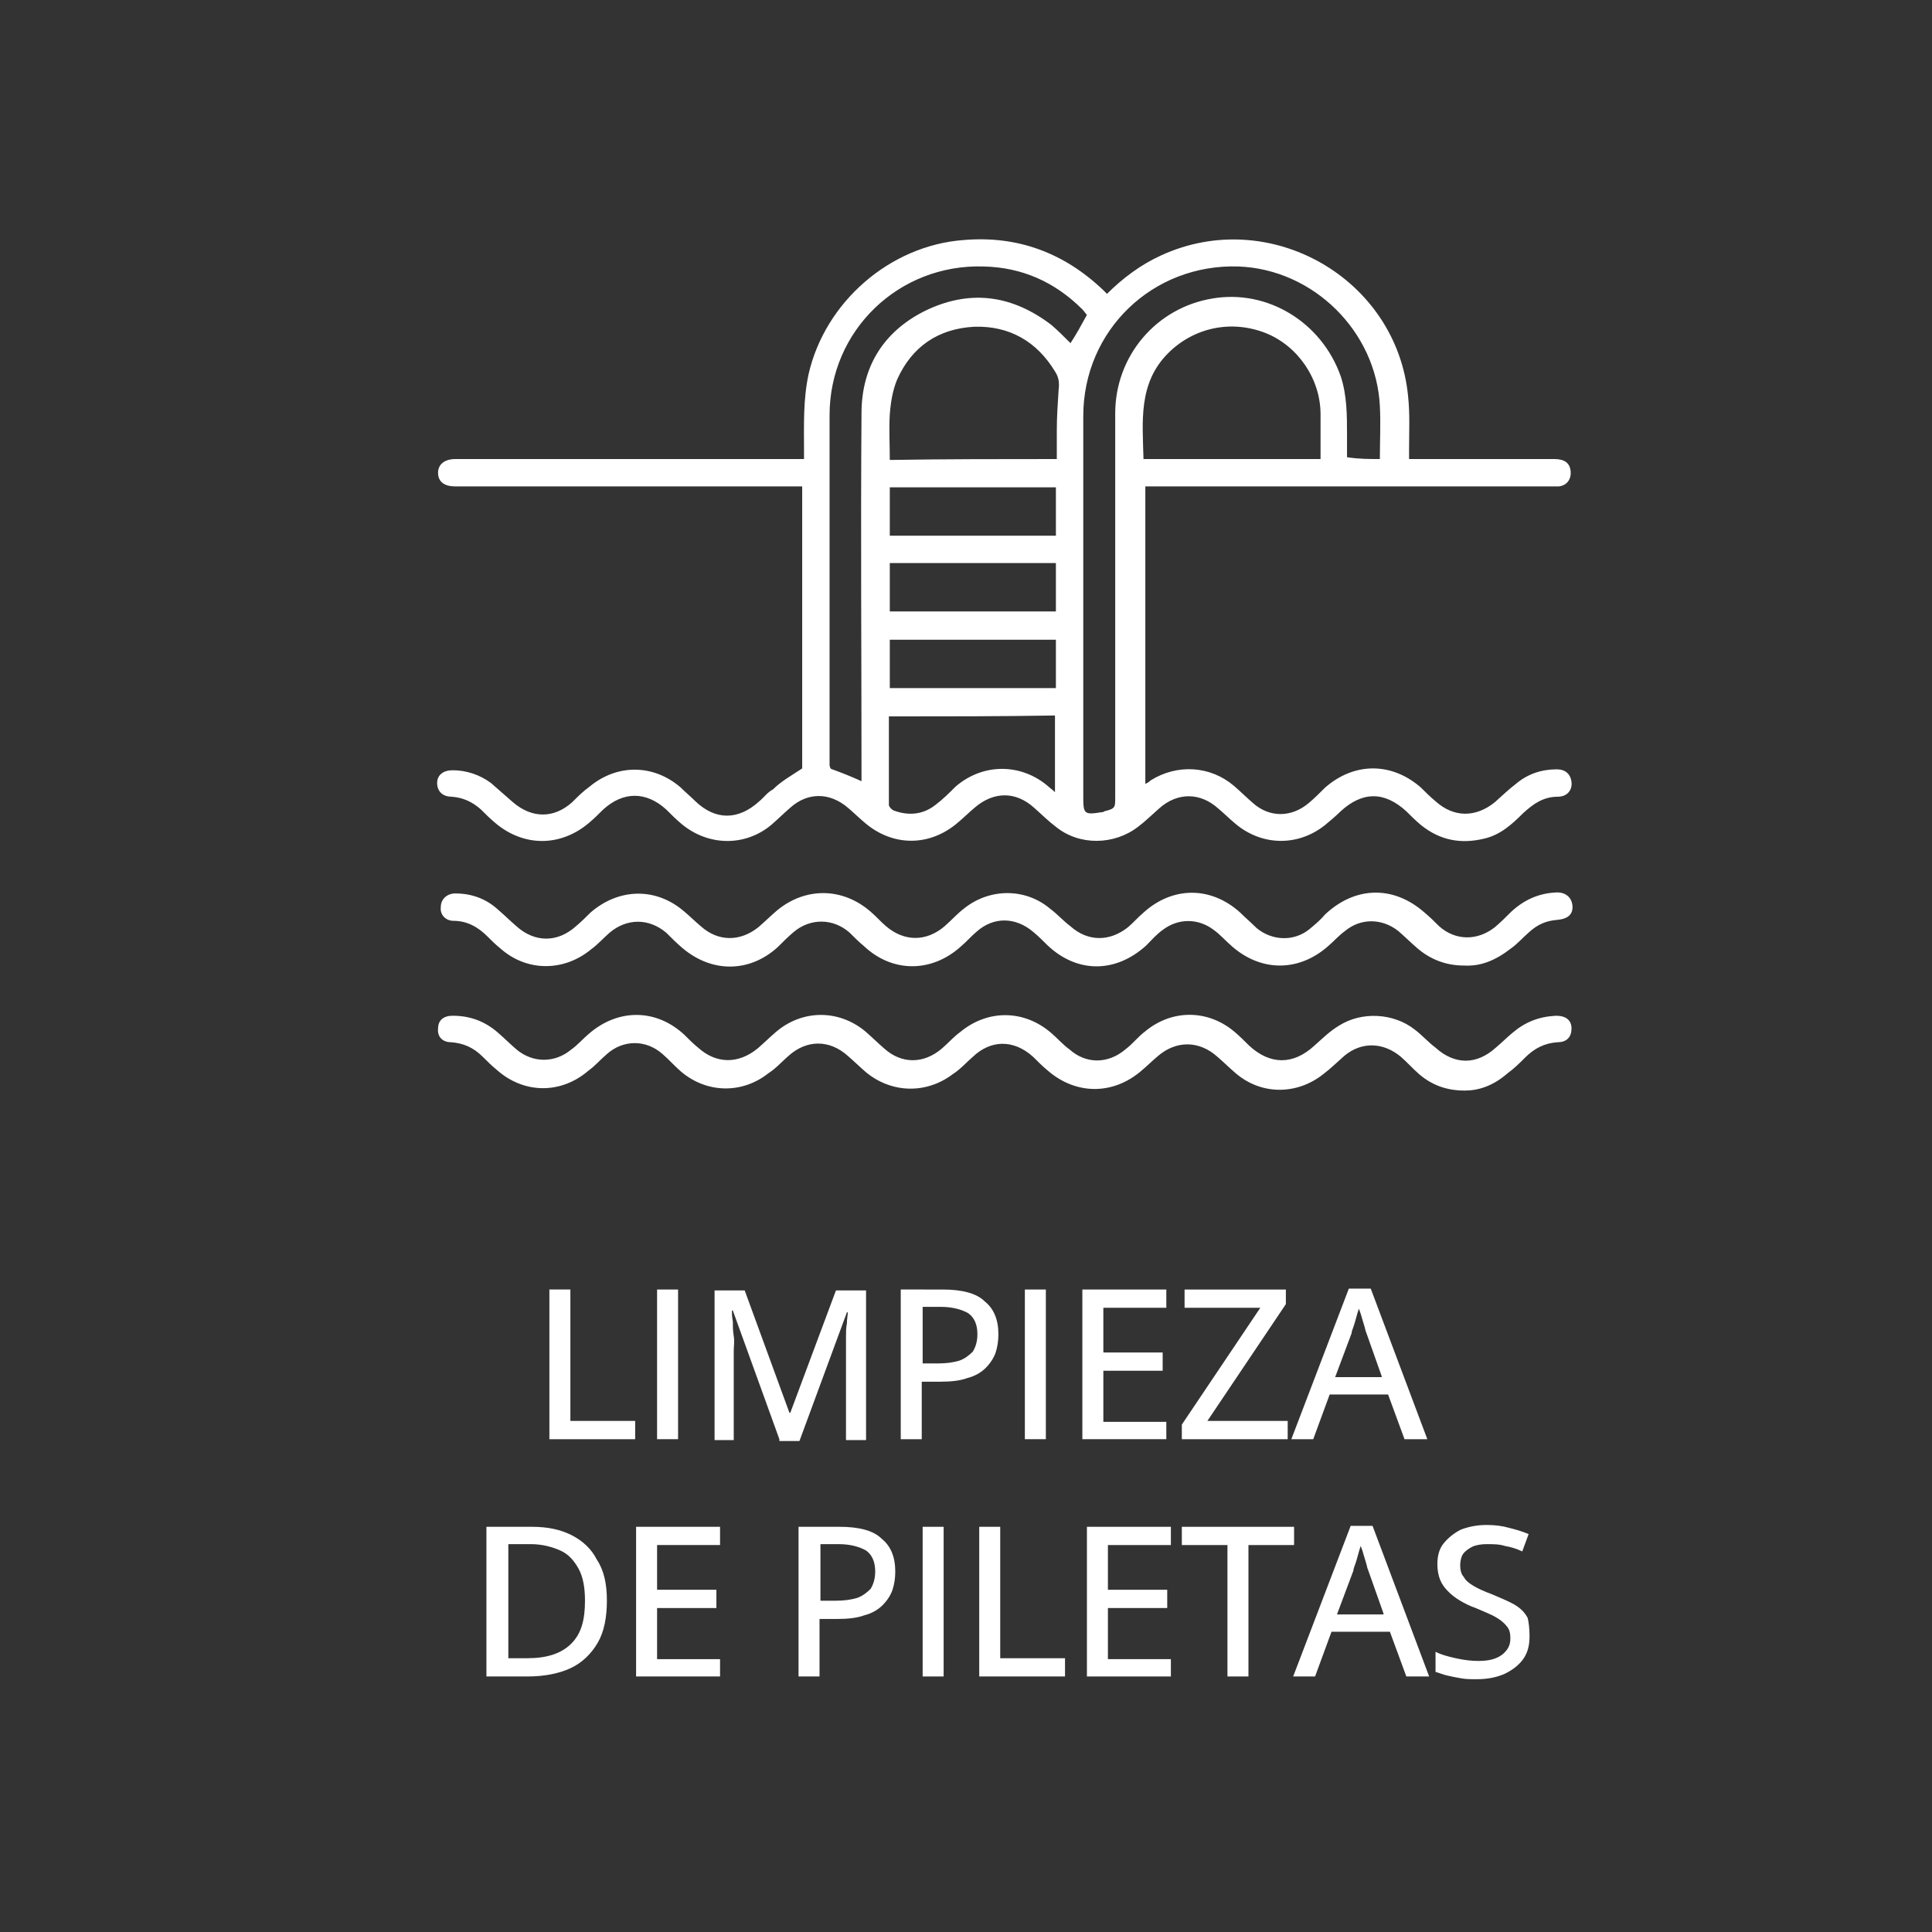 <?xml version="1.0" encoding="UTF-8"?>
<svg xmlns="http://www.w3.org/2000/svg" xmlns:xlink="http://www.w3.org/1999/xlink" version="1.1" id="Capa_1" x="0px" y="0px" viewBox="0 0 211.7 211.7" style="enable-background:new 0 0 211.7 211.7;" xml:space="preserve">
<rect x="0" y="0" width="211.7" height="211.7" fill="#333333" stroke="none"/>
<style type="text/css">
	.st0{fill:#FFFFFF;}
</style>
<g>
	<g>
		<path class="st0" d="M87.9,84.2c0-10.1,0-20.5,0-30.9c-0.3,0-0.6,0-0.9,0c-12.3,0-24.6,0-36.9,0c-0.1,0-0.2,0-0.2,0    c-1.2,0-1.9-0.5-1.9-1.5c0-0.9,0.7-1.5,1.9-1.5c12.4,0,24.8,0,37.2,0c0.3,0,0.5,0,1,0c0-0.4,0-0.7,0-1c0-2.8-0.1-5.5,0.5-8.3    c1.8-7.9,8.9-14.1,17-14.7c5.9-0.5,11,1.4,15.3,5.5c0.1,0.1,0.2,0.2,0.4,0.4c1.7-1.7,3.7-3.2,5.9-4.2c11.9-5.5,25.9,2.5,27.1,15.5    c0.2,1.9,0.1,3.8,0.1,5.7c0,0.3,0,0.7,0,1.1c0.4,0,0.7,0,1,0c5,0,9.9,0,14.9,0c1.1,0,1.7,0.4,1.8,1.3c0.1,0.9-0.4,1.6-1.3,1.7    c-0.3,0-0.7,0-1,0c-14.4,0-28.7,0-43.1,0c-0.4,0-0.7,0-1.2,0c0,10.9,0,21.7,0,32.6c0.2-0.1,0.4-0.2,0.6-0.4    c2.9-1.8,6.5-1.6,9.1,0.6c0.7,0.6,1.4,1.3,2.1,1.9c1.8,1.6,4.2,1.6,6.1,0c0.6-0.5,1.2-1.1,1.8-1.7c3.2-2.8,7.3-2.8,10.5,0    c0.5,0.5,1,1,1.6,1.5c2,1.8,4.4,1.8,6.5,0.1c0.8-0.7,1.5-1.4,2.3-2c1.3-1.1,2.8-1.6,4.5-1.6c0.9,0,1.5,0.5,1.6,1.4    s-0.5,1.6-1.5,1.6c-1.6,0-2.7,0.8-3.8,1.8c-1.2,1.2-2.5,2.4-4.3,2.8c-2.5,0.6-4.8,0.2-6.9-1.5c-0.6-0.5-1.1-1-1.6-1.5    c-2.4-2.2-4.8-2.2-7.2,0c-0.5,0.5-1.1,1-1.7,1.5c-3,2.4-7,2.3-9.9-0.2c-0.6-0.5-1.2-1.1-1.8-1.6c-2-1.8-4.5-1.8-6.5,0    c-0.8,0.7-1.5,1.4-2.3,2c-2.6,2-6.4,2.1-9,0c-0.8-0.6-1.6-1.4-2.4-2.1c-2-1.8-4.4-1.8-6.5,0c-0.6,0.5-1.2,1.1-1.8,1.6    c-3.1,2.7-7.2,2.7-10.3,0c-0.6-0.5-1.2-1.1-1.8-1.6c-2-1.7-4.4-1.7-6.3,0c-0.7,0.6-1.4,1.3-2.1,1.9c-2.9,2.4-6.9,2.3-9.8-0.1    c-0.6-0.5-1.1-1-1.7-1.6c-2.2-2-4.7-2-6.9,0c-0.5,0.5-1,1-1.6,1.5c-3.1,2.6-7.1,2.6-10.2,0c-0.6-0.5-1.1-1-1.6-1.5    c-0.9-0.8-1.9-1.3-3.2-1.4c-1,0-1.6-0.6-1.6-1.5s0.7-1.4,1.7-1.4c1.5,0,3,0.5,4.2,1.4c0.8,0.7,1.6,1.4,2.4,2.1    c2.1,1.8,4.5,1.8,6.5,0c0.6-0.6,1.2-1.2,1.9-1.7c3-2.5,7-2.5,10,0.1c0.5,0.5,1.1,1,1.6,1.5c2.2,2.1,4.7,2.1,7,0    c0.5-0.4,0.9-1,1.5-1.3C85.6,85.6,86.7,85,87.9,84.2z M151.2,50.3c0-2,0.1-3.9,0-5.8c-0.4-8.2-7.3-15-15.5-15.3    c-9.4-0.3-17,7-17,16.4c0,13.9,0,27.8,0,41.7c0,1.9,0.1,2,2,1.7c0.1,0,0.2,0,0.3-0.1c1.2-0.3,1.2-0.4,1.2-1.5c0-14,0-28.1,0-42.1    c0-6.3,4.5-11.6,10.7-12.6c6-1,11.9,2.6,14,8.5c0.7,2.1,0.7,4.3,0.7,6.5c0,0.8,0,1.6,0,2.4C148.9,50.3,150,50.3,151.2,50.3z     M119.1,34.5c-0.2-0.2-0.3-0.4-0.5-0.6c-3-3-6.6-4.6-10.8-4.7c-9.3-0.3-16.9,7-16.9,16.3c0,12.3,0,24.7,0,37c0,0.4,0,0.9,0,1.3    c0,0.2,0.1,0.5,0.3,0.5c1.1,0.4,2.1,0.8,3.2,1.3c0-0.3,0-0.7,0-1c0-13.1-0.1-26.2,0-39.3c0-5.3,2.6-9.2,7.3-11.4    c4.8-2.2,9.3-1.5,13.5,1.7c0.7,0.6,1.4,1.3,2.1,2C117.9,36.7,118.5,35.6,119.1,34.5z M144.7,50.3c0-1.7,0-3.3,0-4.9    c0-3.9-2.5-7.5-6-8.9c-3.8-1.5-7.9-0.6-10.7,2.2c-3.3,3.3-2.8,7.5-2.7,11.6C131.8,50.3,138.2,50.3,144.7,50.3z M115.8,50.3    c0-1.1,0-2.1,0-3.1c0-1.5,0.1-3,0.2-4.5c0.1-0.8,0-1.4-0.4-2c-2-3.3-5-5-8.8-4.9c-4,0.2-6.9,2.2-8.5,5.8c-0.5,1.2-0.7,2.5-0.8,3.8    c-0.1,1.6,0,3.3,0,5C103.6,50.3,109.6,50.3,115.8,50.3z M97.4,78.5c0,3.3,0,6.5,0,9.7c0,0.2,0.3,0.5,0.5,0.6    c1.6,0.6,3.2,0.5,4.6-0.6c0.8-0.6,1.5-1.3,2.2-2c3-2.6,7.2-2.6,10.2,0c0.2,0.2,0.4,0.3,0.7,0.6c0-2.9,0-5.6,0-8.4    C109.6,78.5,103.6,78.5,97.4,78.5z M115.7,70.1c-6.1,0-12.2,0-18.2,0c0,1.8,0,3.6,0,5.3c6.1,0,12.1,0,18.2,0    C115.7,73.6,115.7,71.9,115.7,70.1z M115.7,53.4c-6.1,0-12.2,0-18.2,0c0,1.8,0,3.6,0,5.3c6.1,0,12.1,0,18.2,0    C115.7,56.9,115.7,55.1,115.7,53.4z M97.5,61.7c0,1.8,0,3.6,0,5.3c6.1,0,12.2,0,18.2,0c0-1.8,0-3.5,0-5.3    C109.6,61.7,103.6,61.7,97.5,61.7z"></path>
		<path class="st0" d="M160.4,105.8c-2,0-3.7-0.7-5.1-1.9c-0.7-0.6-1.4-1.3-2.1-1.9c-1.8-1.4-4.1-1.4-5.8,0    c-0.7,0.5-1.3,1.2-1.9,1.7c-3.2,2.8-7.3,2.8-10.5,0c-0.7-0.6-1.3-1.3-2-1.8c-1.7-1.3-3.9-1.3-5.6,0c-0.7,0.5-1.2,1.1-1.8,1.7    c-3.3,3-7.5,3.1-10.8,0c-0.5-0.5-1-1-1.6-1.5c-1.9-1.6-4.3-1.7-6.2,0c-0.6,0.5-1.1,1.1-1.7,1.6c-3.2,2.9-7.5,2.9-10.6,0    c-0.6-0.5-1.1-1-1.6-1.5c-1.8-1.6-4.3-1.6-6.1-0.1c-0.6,0.5-1.2,1.1-1.8,1.7c-3.1,2.8-7.2,2.8-10.4,0.1c-0.6-0.5-1.2-1.1-1.8-1.7    c-1.9-1.6-4.3-1.6-6.2,0c-0.7,0.6-1.3,1.3-2,1.8c-3,2.5-7.1,2.5-10-0.1c-0.5-0.4-0.9-0.8-1.4-1.3c-1-1-2.2-1.7-3.7-1.7    c-0.9,0-1.5-0.7-1.4-1.5c0-0.9,0.7-1.5,1.6-1.5c1.8,0,3.4,0.6,4.7,1.8c0.7,0.6,1.3,1.2,2,1.8c2,1.8,4.5,1.8,6.5,0    c0.6-0.5,1.1-1,1.6-1.5c3.1-2.7,7.2-2.8,10.3-0.1c0.6,0.5,1.2,1.1,1.8,1.6c1.9,1.7,4.3,1.7,6.3,0.1c0.7-0.6,1.3-1.2,2-1.8    c3.1-2.6,7.2-2.6,10.3,0.1c0.6,0.5,1.1,1.1,1.7,1.6c2,1.7,4.4,1.7,6.4,0c0.8-0.7,1.4-1.4,2.2-2c2.8-2.2,6.7-2.2,9.4,0.1    c0.8,0.6,1.4,1.3,2.2,1.9c1.9,1.7,4.3,1.7,6.3,0.1c0.6-0.5,1.1-1.1,1.7-1.6c3.2-2.9,7.4-2.9,10.6,0c0.6,0.6,1.2,1.1,1.8,1.7    c1.7,1.4,4.1,1.5,5.8,0.1c0.6-0.5,1.2-1,1.7-1.6c3.3-3.1,7.5-3.2,10.9-0.2c0.6,0.5,1.1,1,1.6,1.5c1.8,1.6,4.2,1.6,6.1,0.1    c0.6-0.5,1.2-1.1,1.8-1.7c1.4-1.3,3-2,4.8-2.1c1.1-0.1,1.8,0.5,1.9,1.4c0.1,1-0.5,1.5-1.7,1.6s-2.1,0.5-3,1.3    c-0.7,0.6-1.3,1.3-2,1.8C163.8,105.3,162.2,105.9,160.4,105.8z"></path>
		<path class="st0" d="M160.5,119.5c-2,0-3.6-0.6-5-1.8c-0.7-0.6-1.3-1.3-2-1.9c-1.9-1.6-4.3-1.7-6.2-0.1c-0.8,0.7-1.5,1.4-2.3,2    c-2.9,2.3-6.8,2.3-9.6-0.1c-0.7-0.6-1.3-1.2-2-1.8c-2-1.8-4.5-1.8-6.5-0.1c-0.6,0.5-1.2,1.1-1.8,1.6c-3.1,2.7-7.2,2.7-10.3,0    c-0.6-0.5-1.1-1-1.6-1.5c-2.1-1.9-4.6-1.9-6.6,0c-0.7,0.6-1.4,1.4-2.2,1.9c-2.9,2.2-6.7,2.1-9.5-0.2c-0.7-0.6-1.3-1.2-2-1.8    c-2-1.8-4.5-1.8-6.5,0c-0.7,0.6-1.4,1.4-2.2,1.9c-2.9,2.3-6.8,2.2-9.6-0.2c-0.7-0.6-1.3-1.3-2-1.9c-1.8-1.6-4.3-1.6-6.1,0    c-0.7,0.6-1.3,1.3-2,1.8c-3,2.6-7.1,2.6-10.1-0.1c-0.5-0.4-1-0.9-1.5-1.4c-1-1-2.1-1.5-3.5-1.6c-0.9,0-1.5-0.6-1.4-1.5    c0-0.9,0.6-1.4,1.6-1.4c1.9,0,3.5,0.6,4.9,1.8c0.7,0.6,1.4,1.3,2.1,1.9c1.8,1.5,4.2,1.5,6,0c0.7-0.5,1.3-1.2,1.9-1.7    c3.2-2.8,7.4-2.8,10.5,0.1c0.5,0.5,1,1,1.5,1.4c2,1.8,4.4,1.8,6.5,0.1c0.7-0.6,1.3-1.2,2-1.8c2.9-2.5,6.9-2.5,9.8-0.1    c0.7,0.6,1.4,1.3,2.1,1.9c1.9,1.7,4.3,1.7,6.3,0c0.7-0.6,1.3-1.3,2-1.8c3-2.5,7-2.5,10,0.1c0.7,0.6,1.3,1.3,2,1.8    c1.8,1.6,4.2,1.6,6.1,0c0.8-0.6,1.4-1.4,2.2-2c2.9-2.4,6.8-2.4,9.7,0c0.6,0.5,1.1,1,1.7,1.6c2.3,2.1,4.8,2.1,7.1,0    c0.9-0.8,1.7-1.6,2.7-2.2c2.5-1.6,6-1.4,8.3,0.4c0.8,0.6,1.5,1.4,2.3,2c2.1,1.9,4.5,1.9,6.6,0c0.6-0.5,1.2-1.1,1.8-1.6    c1.4-1.2,2.9-1.8,4.8-1.9c1.1,0,1.7,0.5,1.7,1.4s-0.5,1.5-1.5,1.5c-1.5,0.1-2.6,0.7-3.6,1.7c-0.6,0.6-1.2,1.2-1.9,1.7    C163.6,119,162,119.5,160.5,119.5z"></path>
	</g>
	<g>
		<g>
			<path class="st0" d="M60.2,157.7v-16.4h2.3v14.4h7.1v2H60.2z"></path>
			<path class="st0" d="M72,157.7v-16.4h2.3v16.4H72z"></path>
			<path class="st0" d="M85.4,157.7l-5.1-14.1h-0.1c0,0.3,0,0.7,0.1,1.2c0,0.5,0,1,0.1,1.6s0,1.1,0,1.7v9.7h-2.1v-16.4h3.3l4.9,13.4     h0.1l5-13.4h3.3v16.4h-2.2V148c0-0.5,0-1,0-1.5s0-1,0.1-1.5c0-0.5,0.1-0.9,0.1-1.2h-0.1l-5.2,14.1h-2.2V157.7z"></path>
			<path class="st0" d="M103.3,141.3c2.1,0,3.7,0.4,4.6,1.3c1,0.8,1.5,2,1.5,3.6c0,0.7-0.1,1.4-0.3,2s-0.6,1.2-1.1,1.7     s-1.2,0.9-2,1.1c-0.8,0.3-1.8,0.4-3,0.4h-2v6.3h-2.3v-16.4L103.3,141.3L103.3,141.3z M103.1,143.2h-2v6.2h1.6     c1,0,1.7-0.1,2.4-0.3c0.6-0.2,1.1-0.6,1.5-1c0.3-0.5,0.5-1.1,0.5-1.9c0-1-0.3-1.8-1-2.3C105.4,143.5,104.4,143.2,103.1,143.2z"></path>
			<path class="st0" d="M112.3,157.7v-16.4h2.3v16.4H112.3z"></path>
			<path class="st0" d="M127.8,157.7h-9.2v-16.4h9.2v2h-6.9v4.9h6.5v2h-6.5v5.6h6.9V157.7z"></path>
			<path class="st0" d="M141.1,157.7h-11.6v-1.6l8.6-12.8h-8.3v-2h11.1v1.6l-8.6,12.8h8.8V157.7z"></path>
			<path class="st0" d="M153.9,157.7l-1.8-4.9h-6.4l-1.8,4.9h-2.4l6.3-16.5h2.4l6.2,16.5H153.9z M151.4,150.8l-1.7-4.8     c-0.1-0.2-0.1-0.4-0.2-0.7s-0.2-0.7-0.3-1c-0.1-0.4-0.2-0.6-0.3-0.9c-0.1,0.3-0.2,0.6-0.3,1s-0.2,0.7-0.3,1s-0.2,0.5-0.2,0.7     l-1.8,4.8h5.1V150.8z"></path>
			<path class="st0" d="M66.5,175.4c0,1.8-0.3,3.4-1,4.6c-0.7,1.2-1.7,2.2-3,2.8s-2.9,0.9-4.7,0.9h-4.5v-16.4h5     c1.7,0,3.1,0.3,4.3,0.9c1.2,0.6,2.2,1.5,2.8,2.7C66.2,172.1,66.5,173.6,66.5,175.4z M64.1,175.4c0-1.4-0.2-2.6-0.7-3.5     s-1.1-1.6-2-2s-2-0.7-3.2-0.7h-2.5v12.5h2.1c2.1,0,3.7-0.5,4.8-1.6S64.1,177.5,64.1,175.4z"></path>
			<path class="st0" d="M78.9,183.7h-9.2v-16.4h9.2v2H72v4.9h6.5v2H72v5.6h6.9V183.7z"></path>
			<path class="st0" d="M92,167.3c2.1,0,3.7,0.4,4.6,1.3c1,0.8,1.5,2,1.5,3.6c0,0.7-0.1,1.4-0.3,2s-0.6,1.2-1.1,1.7s-1.2,0.9-2,1.1     c-0.8,0.3-1.8,0.4-3,0.4h-1.9v6.3h-2.3v-16.4L92,167.3L92,167.3z M91.9,169.2h-2v6.2h1.6c1,0,1.7-0.1,2.4-0.3     c0.6-0.2,1.1-0.6,1.5-1c0.3-0.5,0.5-1.1,0.5-1.9c0-1-0.3-1.8-1-2.3C94.2,169.5,93.2,169.2,91.9,169.2z"></path>
			<path class="st0" d="M101.1,183.7v-16.4h2.3v16.4H101.1z"></path>
			<path class="st0" d="M107.3,183.7v-16.4h2.3v14.4h7.1v2H107.3z"></path>
			<path class="st0" d="M128.3,183.7h-9.2v-16.4h9.2v2h-6.9v4.9h6.5v2h-6.5v5.6h6.9V183.7z"></path>
			<path class="st0" d="M136.8,183.7h-2.3v-14.4h-5v-2h12.3v2h-5V183.7z"></path>
			<path class="st0" d="M154.1,183.7l-1.8-4.9h-6.4l-1.8,4.9h-2.4l6.3-16.5h2.4l6.2,16.5H154.1z M151.6,176.8l-1.7-4.8     c-0.1-0.2-0.1-0.4-0.2-0.7s-0.2-0.7-0.3-1c-0.1-0.4-0.2-0.6-0.3-0.9c-0.1,0.3-0.2,0.6-0.3,1s-0.2,0.7-0.3,1s-0.2,0.5-0.2,0.7     l-1.8,4.8h5.1V176.8z"></path>
			<path class="st0" d="M167.6,179.3c0,1-0.2,1.8-0.7,2.5s-1.2,1.2-2,1.6c-0.9,0.4-1.9,0.6-3.1,0.6c-0.6,0-1.2,0-1.7-0.1     c-0.6-0.1-1.1-0.2-1.5-0.3c-0.5-0.1-0.9-0.3-1.3-0.4V181c0.6,0.3,1.3,0.5,2.2,0.7s1.7,0.3,2.5,0.3s1.4-0.1,1.9-0.3     s0.9-0.5,1.2-0.9s0.4-0.8,0.4-1.3s-0.1-1-0.4-1.3c-0.3-0.4-0.7-0.7-1.2-1s-1.3-0.6-2.2-1c-0.6-0.2-1.2-0.5-1.7-0.8     s-0.9-0.6-1.3-1c-0.4-0.4-0.7-0.8-0.9-1.3s-0.3-1.1-0.3-1.7c0-0.9,0.2-1.7,0.7-2.3s1.1-1.1,1.9-1.5c0.8-0.3,1.7-0.5,2.8-0.5     c0.9,0,1.7,0.1,2.4,0.3c0.8,0.2,1.5,0.4,2.2,0.7l-0.7,1.9c-0.6-0.3-1.3-0.5-1.9-0.6c-0.6-0.2-1.3-0.2-2-0.2     c-0.6,0-1.2,0.1-1.6,0.3c-0.4,0.2-0.8,0.5-1,0.8s-0.3,0.8-0.3,1.2c0,0.5,0.1,1,0.4,1.3c0.2,0.4,0.6,0.7,1.1,1s1.2,0.6,2,0.9     c0.9,0.4,1.7,0.7,2.4,1.1s1.2,0.9,1.5,1.5C167.5,177.7,167.6,178.4,167.6,179.3z"></path>
		</g>
	</g>
</g>
</svg>
